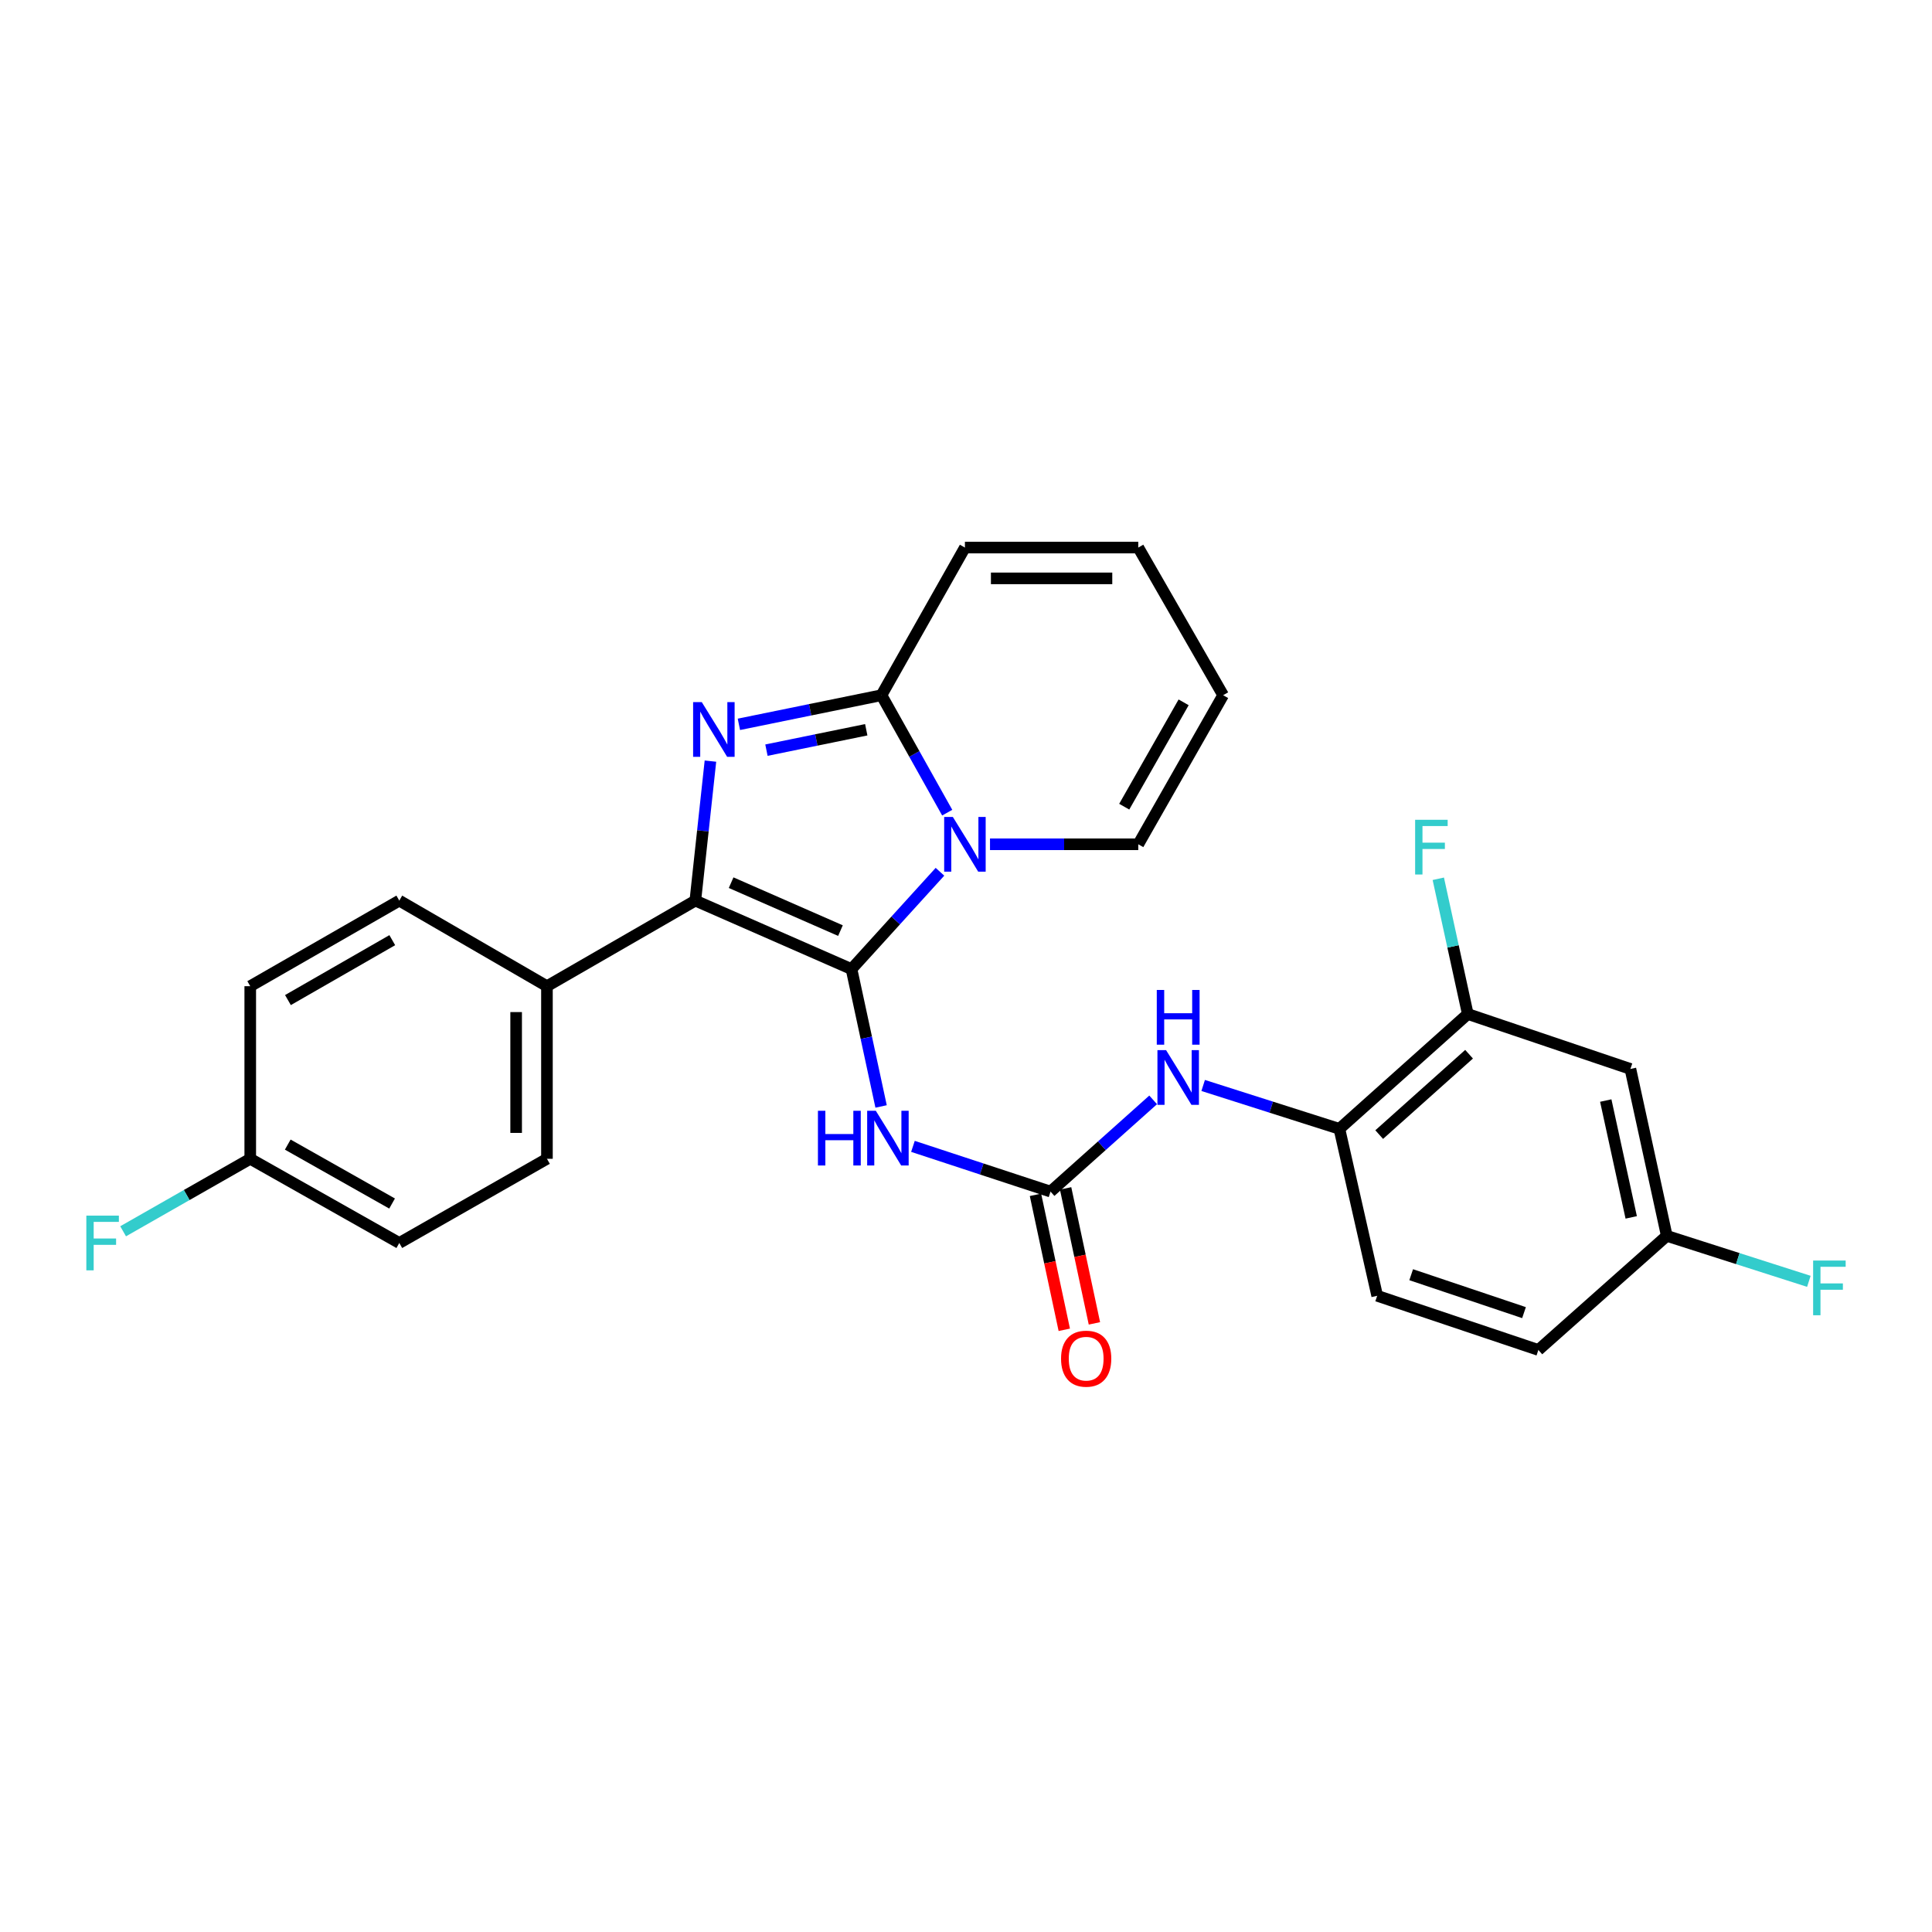 <?xml version='1.0' encoding='iso-8859-1'?>
<svg version='1.1' baseProfile='full'
              xmlns='http://www.w3.org/2000/svg'
                      xmlns:rdkit='http://www.rdkit.org/xml'
                      xmlns:xlink='http://www.w3.org/1999/xlink'
                  xml:space='preserve'
width='1000px' height='1000px' viewBox='0 0 1000 1000'>
<!-- END OF HEADER -->
<rect style='opacity:1.0;fill:#FFFFFF;stroke:none' width='1000' height='1000' x='0' y='0'> </rect>
<path class='bond-0' d='M 440.741,501.603 L 463.63,476.413' style='fill:none;fill-rule:evenodd;stroke:#000000;stroke-width:6px;stroke-linecap:butt;stroke-linejoin:miter;stroke-opacity:1' />
<path class='bond-0' d='M 463.63,476.413 L 486.52,451.223' style='fill:none;fill-rule:evenodd;stroke:#0000FF;stroke-width:6px;stroke-linecap:butt;stroke-linejoin:miter;stroke-opacity:1' />
<path class='bond-2' d='M 440.741,501.603 L 359.901,466.157' style='fill:none;fill-rule:evenodd;stroke:#000000;stroke-width:6px;stroke-linecap:butt;stroke-linejoin:miter;stroke-opacity:1' />
<path class='bond-2' d='M 435.018,481.681 L 378.43,456.87' style='fill:none;fill-rule:evenodd;stroke:#000000;stroke-width:6px;stroke-linecap:butt;stroke-linejoin:miter;stroke-opacity:1' />
<path class='bond-4' d='M 440.741,501.603 L 448.397,537.151' style='fill:none;fill-rule:evenodd;stroke:#000000;stroke-width:6px;stroke-linecap:butt;stroke-linejoin:miter;stroke-opacity:1' />
<path class='bond-4' d='M 448.397,537.151 L 456.053,572.699' style='fill:none;fill-rule:evenodd;stroke:#0000FF;stroke-width:6px;stroke-linecap:butt;stroke-linejoin:miter;stroke-opacity:1' />
<path class='bond-3' d='M 490.277,420.631 L 473.261,390.234' style='fill:none;fill-rule:evenodd;stroke:#0000FF;stroke-width:6px;stroke-linecap:butt;stroke-linejoin:miter;stroke-opacity:1' />
<path class='bond-3' d='M 473.261,390.234 L 456.244,359.838' style='fill:none;fill-rule:evenodd;stroke:#000000;stroke-width:6px;stroke-linecap:butt;stroke-linejoin:miter;stroke-opacity:1' />
<path class='bond-10' d='M 512.425,437.001 L 550.796,437.001' style='fill:none;fill-rule:evenodd;stroke:#0000FF;stroke-width:6px;stroke-linecap:butt;stroke-linejoin:miter;stroke-opacity:1' />
<path class='bond-10' d='M 550.796,437.001 L 589.168,437.001' style='fill:none;fill-rule:evenodd;stroke:#000000;stroke-width:6px;stroke-linecap:butt;stroke-linejoin:miter;stroke-opacity:1' />
<path class='bond-1' d='M 367.72,393.953 L 363.811,430.055' style='fill:none;fill-rule:evenodd;stroke:#0000FF;stroke-width:6px;stroke-linecap:butt;stroke-linejoin:miter;stroke-opacity:1' />
<path class='bond-1' d='M 363.811,430.055 L 359.901,466.157' style='fill:none;fill-rule:evenodd;stroke:#000000;stroke-width:6px;stroke-linecap:butt;stroke-linejoin:miter;stroke-opacity:1' />
<path class='bond-27' d='M 382.449,374.918 L 419.347,367.378' style='fill:none;fill-rule:evenodd;stroke:#0000FF;stroke-width:6px;stroke-linecap:butt;stroke-linejoin:miter;stroke-opacity:1' />
<path class='bond-27' d='M 419.347,367.378 L 456.244,359.838' style='fill:none;fill-rule:evenodd;stroke:#000000;stroke-width:6px;stroke-linecap:butt;stroke-linejoin:miter;stroke-opacity:1' />
<path class='bond-27' d='M 396.711,388.28 L 422.539,383.002' style='fill:none;fill-rule:evenodd;stroke:#0000FF;stroke-width:6px;stroke-linecap:butt;stroke-linejoin:miter;stroke-opacity:1' />
<path class='bond-27' d='M 422.539,383.002 L 448.368,377.724' style='fill:none;fill-rule:evenodd;stroke:#000000;stroke-width:6px;stroke-linecap:butt;stroke-linejoin:miter;stroke-opacity:1' />
<path class='bond-9' d='M 359.901,466.157 L 283.1,510.453' style='fill:none;fill-rule:evenodd;stroke:#000000;stroke-width:6px;stroke-linecap:butt;stroke-linejoin:miter;stroke-opacity:1' />
<path class='bond-12' d='M 456.244,359.838 L 499.442,283.419' style='fill:none;fill-rule:evenodd;stroke:#000000;stroke-width:6px;stroke-linecap:butt;stroke-linejoin:miter;stroke-opacity:1' />
<path class='bond-5' d='M 472.539,593.356 L 508.148,605.064' style='fill:none;fill-rule:evenodd;stroke:#0000FF;stroke-width:6px;stroke-linecap:butt;stroke-linejoin:miter;stroke-opacity:1' />
<path class='bond-5' d='M 508.148,605.064 L 543.756,616.772' style='fill:none;fill-rule:evenodd;stroke:#000000;stroke-width:6px;stroke-linecap:butt;stroke-linejoin:miter;stroke-opacity:1' />
<path class='bond-6' d='M 543.756,616.772 L 570.314,593.034' style='fill:none;fill-rule:evenodd;stroke:#000000;stroke-width:6px;stroke-linecap:butt;stroke-linejoin:miter;stroke-opacity:1' />
<path class='bond-6' d='M 570.314,593.034 L 596.872,569.296' style='fill:none;fill-rule:evenodd;stroke:#0000FF;stroke-width:6px;stroke-linecap:butt;stroke-linejoin:miter;stroke-opacity:1' />
<path class='bond-13' d='M 535.958,618.437 L 543.416,653.37' style='fill:none;fill-rule:evenodd;stroke:#000000;stroke-width:6px;stroke-linecap:butt;stroke-linejoin:miter;stroke-opacity:1' />
<path class='bond-13' d='M 543.416,653.37 L 550.874,688.303' style='fill:none;fill-rule:evenodd;stroke:#FF0000;stroke-width:6px;stroke-linecap:butt;stroke-linejoin:miter;stroke-opacity:1' />
<path class='bond-13' d='M 551.553,615.107 L 559.011,650.041' style='fill:none;fill-rule:evenodd;stroke:#000000;stroke-width:6px;stroke-linecap:butt;stroke-linejoin:miter;stroke-opacity:1' />
<path class='bond-13' d='M 559.011,650.041 L 566.469,684.974' style='fill:none;fill-rule:evenodd;stroke:#FF0000;stroke-width:6px;stroke-linecap:butt;stroke-linejoin:miter;stroke-opacity:1' />
<path class='bond-7' d='M 622.757,561.835 L 658.014,573.065' style='fill:none;fill-rule:evenodd;stroke:#0000FF;stroke-width:6px;stroke-linecap:butt;stroke-linejoin:miter;stroke-opacity:1' />
<path class='bond-7' d='M 658.014,573.065 L 693.272,584.294' style='fill:none;fill-rule:evenodd;stroke:#000000;stroke-width:6px;stroke-linecap:butt;stroke-linejoin:miter;stroke-opacity:1' />
<path class='bond-8' d='M 693.272,584.294 L 759.725,524.858' style='fill:none;fill-rule:evenodd;stroke:#000000;stroke-width:6px;stroke-linecap:butt;stroke-linejoin:miter;stroke-opacity:1' />
<path class='bond-8' d='M 713.871,587.265 L 760.388,545.659' style='fill:none;fill-rule:evenodd;stroke:#000000;stroke-width:6px;stroke-linecap:butt;stroke-linejoin:miter;stroke-opacity:1' />
<path class='bond-16' d='M 693.272,584.294 L 712.833,670.698' style='fill:none;fill-rule:evenodd;stroke:#000000;stroke-width:6px;stroke-linecap:butt;stroke-linejoin:miter;stroke-opacity:1' />
<path class='bond-11' d='M 759.725,524.858 L 843.896,553.287' style='fill:none;fill-rule:evenodd;stroke:#000000;stroke-width:6px;stroke-linecap:butt;stroke-linejoin:miter;stroke-opacity:1' />
<path class='bond-20' d='M 759.725,524.858 L 752.092,489.855' style='fill:none;fill-rule:evenodd;stroke:#000000;stroke-width:6px;stroke-linecap:butt;stroke-linejoin:miter;stroke-opacity:1' />
<path class='bond-20' d='M 752.092,489.855 L 744.46,454.851' style='fill:none;fill-rule:evenodd;stroke:#33CCCC;stroke-width:6px;stroke-linecap:butt;stroke-linejoin:miter;stroke-opacity:1' />
<path class='bond-17' d='M 283.1,510.453 L 283.1,599.789' style='fill:none;fill-rule:evenodd;stroke:#000000;stroke-width:6px;stroke-linecap:butt;stroke-linejoin:miter;stroke-opacity:1' />
<path class='bond-17' d='M 267.154,523.853 L 267.154,586.389' style='fill:none;fill-rule:evenodd;stroke:#000000;stroke-width:6px;stroke-linecap:butt;stroke-linejoin:miter;stroke-opacity:1' />
<path class='bond-18' d='M 283.1,510.453 L 206.672,466.157' style='fill:none;fill-rule:evenodd;stroke:#000000;stroke-width:6px;stroke-linecap:butt;stroke-linejoin:miter;stroke-opacity:1' />
<path class='bond-14' d='M 589.168,437.001 L 633.092,359.838' style='fill:none;fill-rule:evenodd;stroke:#000000;stroke-width:6px;stroke-linecap:butt;stroke-linejoin:miter;stroke-opacity:1' />
<path class='bond-14' d='M 581.898,417.538 L 612.644,363.524' style='fill:none;fill-rule:evenodd;stroke:#000000;stroke-width:6px;stroke-linecap:butt;stroke-linejoin:miter;stroke-opacity:1' />
<path class='bond-30' d='M 843.896,553.287 L 862.722,639.682' style='fill:none;fill-rule:evenodd;stroke:#000000;stroke-width:6px;stroke-linecap:butt;stroke-linejoin:miter;stroke-opacity:1' />
<path class='bond-30' d='M 831.139,569.642 L 844.317,630.118' style='fill:none;fill-rule:evenodd;stroke:#000000;stroke-width:6px;stroke-linecap:butt;stroke-linejoin:miter;stroke-opacity:1' />
<path class='bond-29' d='M 499.442,283.419 L 589.168,283.419' style='fill:none;fill-rule:evenodd;stroke:#000000;stroke-width:6px;stroke-linecap:butt;stroke-linejoin:miter;stroke-opacity:1' />
<path class='bond-29' d='M 512.901,299.365 L 575.709,299.365' style='fill:none;fill-rule:evenodd;stroke:#000000;stroke-width:6px;stroke-linecap:butt;stroke-linejoin:miter;stroke-opacity:1' />
<path class='bond-15' d='M 633.092,359.838 L 589.168,283.419' style='fill:none;fill-rule:evenodd;stroke:#000000;stroke-width:6px;stroke-linecap:butt;stroke-linejoin:miter;stroke-opacity:1' />
<path class='bond-22' d='M 712.833,670.698 L 796.26,698.737' style='fill:none;fill-rule:evenodd;stroke:#000000;stroke-width:6px;stroke-linecap:butt;stroke-linejoin:miter;stroke-opacity:1' />
<path class='bond-22' d='M 730.428,659.788 L 788.826,679.416' style='fill:none;fill-rule:evenodd;stroke:#000000;stroke-width:6px;stroke-linecap:butt;stroke-linejoin:miter;stroke-opacity:1' />
<path class='bond-23' d='M 283.1,599.789 L 206.672,643.367' style='fill:none;fill-rule:evenodd;stroke:#000000;stroke-width:6px;stroke-linecap:butt;stroke-linejoin:miter;stroke-opacity:1' />
<path class='bond-24' d='M 206.672,466.157 L 129.526,510.453' style='fill:none;fill-rule:evenodd;stroke:#000000;stroke-width:6px;stroke-linecap:butt;stroke-linejoin:miter;stroke-opacity:1' />
<path class='bond-24' d='M 203.041,486.63 L 149.039,517.638' style='fill:none;fill-rule:evenodd;stroke:#000000;stroke-width:6px;stroke-linecap:butt;stroke-linejoin:miter;stroke-opacity:1' />
<path class='bond-19' d='M 862.722,639.682 L 796.26,698.737' style='fill:none;fill-rule:evenodd;stroke:#000000;stroke-width:6px;stroke-linecap:butt;stroke-linejoin:miter;stroke-opacity:1' />
<path class='bond-25' d='M 862.722,639.682 L 899.493,651.448' style='fill:none;fill-rule:evenodd;stroke:#000000;stroke-width:6px;stroke-linecap:butt;stroke-linejoin:miter;stroke-opacity:1' />
<path class='bond-25' d='M 899.493,651.448 L 936.264,663.213' style='fill:none;fill-rule:evenodd;stroke:#33CCCC;stroke-width:6px;stroke-linecap:butt;stroke-linejoin:miter;stroke-opacity:1' />
<path class='bond-21' d='M 129.526,599.789 L 129.526,510.453' style='fill:none;fill-rule:evenodd;stroke:#000000;stroke-width:6px;stroke-linecap:butt;stroke-linejoin:miter;stroke-opacity:1' />
<path class='bond-26' d='M 129.526,599.789 L 96.626,618.55' style='fill:none;fill-rule:evenodd;stroke:#000000;stroke-width:6px;stroke-linecap:butt;stroke-linejoin:miter;stroke-opacity:1' />
<path class='bond-26' d='M 96.626,618.55 L 63.726,637.312' style='fill:none;fill-rule:evenodd;stroke:#33CCCC;stroke-width:6px;stroke-linecap:butt;stroke-linejoin:miter;stroke-opacity:1' />
<path class='bond-28' d='M 129.526,599.789 L 206.672,643.367' style='fill:none;fill-rule:evenodd;stroke:#000000;stroke-width:6px;stroke-linecap:butt;stroke-linejoin:miter;stroke-opacity:1' />
<path class='bond-28' d='M 148.941,592.441 L 202.943,622.946' style='fill:none;fill-rule:evenodd;stroke:#000000;stroke-width:6px;stroke-linecap:butt;stroke-linejoin:miter;stroke-opacity:1' />
<path  class='atom-1' d='M 493.182 422.841
L 502.462 437.841
Q 503.382 439.321, 504.862 442.001
Q 506.342 444.681, 506.422 444.841
L 506.422 422.841
L 510.182 422.841
L 510.182 451.161
L 506.302 451.161
L 496.342 434.761
Q 495.182 432.841, 493.942 430.641
Q 492.742 428.441, 492.382 427.761
L 492.382 451.161
L 488.702 451.161
L 488.702 422.841
L 493.182 422.841
' fill='#0000FF'/>
<path  class='atom-2' d='M 363.235 363.405
L 372.515 378.405
Q 373.435 379.885, 374.915 382.565
Q 376.395 385.245, 376.475 385.405
L 376.475 363.405
L 380.235 363.405
L 380.235 391.725
L 376.355 391.725
L 366.395 375.325
Q 365.235 373.405, 363.995 371.205
Q 362.795 369.005, 362.435 368.325
L 362.435 391.725
L 358.755 391.725
L 358.755 363.405
L 363.235 363.405
' fill='#0000FF'/>
<path  class='atom-5' d='M 423.364 574.936
L 427.204 574.936
L 427.204 586.976
L 441.684 586.976
L 441.684 574.936
L 445.524 574.936
L 445.524 603.256
L 441.684 603.256
L 441.684 590.176
L 427.204 590.176
L 427.204 603.256
L 423.364 603.256
L 423.364 574.936
' fill='#0000FF'/>
<path  class='atom-5' d='M 453.324 574.936
L 462.604 589.936
Q 463.524 591.416, 465.004 594.096
Q 466.484 596.776, 466.564 596.936
L 466.564 574.936
L 470.324 574.936
L 470.324 603.256
L 466.444 603.256
L 456.484 586.856
Q 455.324 584.936, 454.084 582.736
Q 452.884 580.536, 452.524 579.856
L 452.524 603.256
L 448.844 603.256
L 448.844 574.936
L 453.324 574.936
' fill='#0000FF'/>
<path  class='atom-7' d='M 603.567 543.557
L 612.847 558.557
Q 613.767 560.037, 615.247 562.717
Q 616.727 565.397, 616.807 565.557
L 616.807 543.557
L 620.567 543.557
L 620.567 571.877
L 616.687 571.877
L 606.727 555.477
Q 605.567 553.557, 604.327 551.357
Q 603.127 549.157, 602.767 548.477
L 602.767 571.877
L 599.087 571.877
L 599.087 543.557
L 603.567 543.557
' fill='#0000FF'/>
<path  class='atom-7' d='M 598.747 512.405
L 602.587 512.405
L 602.587 524.445
L 617.067 524.445
L 617.067 512.405
L 620.907 512.405
L 620.907 540.725
L 617.067 540.725
L 617.067 527.645
L 602.587 527.645
L 602.587 540.725
L 598.747 540.725
L 598.747 512.405
' fill='#0000FF'/>
<path  class='atom-14' d='M 549.2 703.247
Q 549.2 696.447, 552.56 692.647
Q 555.92 688.847, 562.2 688.847
Q 568.48 688.847, 571.84 692.647
Q 575.2 696.447, 575.2 703.247
Q 575.2 710.127, 571.8 714.047
Q 568.4 717.927, 562.2 717.927
Q 555.96 717.927, 552.56 714.047
Q 549.2 710.167, 549.2 703.247
M 562.2 714.727
Q 566.52 714.727, 568.84 711.847
Q 571.2 708.927, 571.2 703.247
Q 571.2 697.687, 568.84 694.887
Q 566.52 692.047, 562.2 692.047
Q 557.88 692.047, 555.52 694.847
Q 553.2 697.647, 553.2 703.247
Q 553.2 708.967, 555.52 711.847
Q 557.88 714.727, 562.2 714.727
' fill='#FF0000'/>
<path  class='atom-21' d='M 732.47 424.321
L 749.31 424.321
L 749.31 427.561
L 736.27 427.561
L 736.27 436.161
L 747.87 436.161
L 747.87 439.441
L 736.27 439.441
L 736.27 452.641
L 732.47 452.641
L 732.47 424.321
' fill='#33CCCC'/>
<path  class='atom-26' d='M 938.473 652.454
L 955.313 652.454
L 955.313 655.694
L 942.273 655.694
L 942.273 664.294
L 953.873 664.294
L 953.873 667.574
L 942.273 667.574
L 942.273 680.774
L 938.473 680.774
L 938.473 652.454
' fill='#33CCCC'/>
<path  class='atom-27' d='M 44.687 629.207
L 61.527 629.207
L 61.527 632.447
L 48.487 632.447
L 48.487 641.047
L 60.087 641.047
L 60.087 644.327
L 48.487 644.327
L 48.487 657.527
L 44.687 657.527
L 44.687 629.207
' fill='#33CCCC'/>
</svg>
